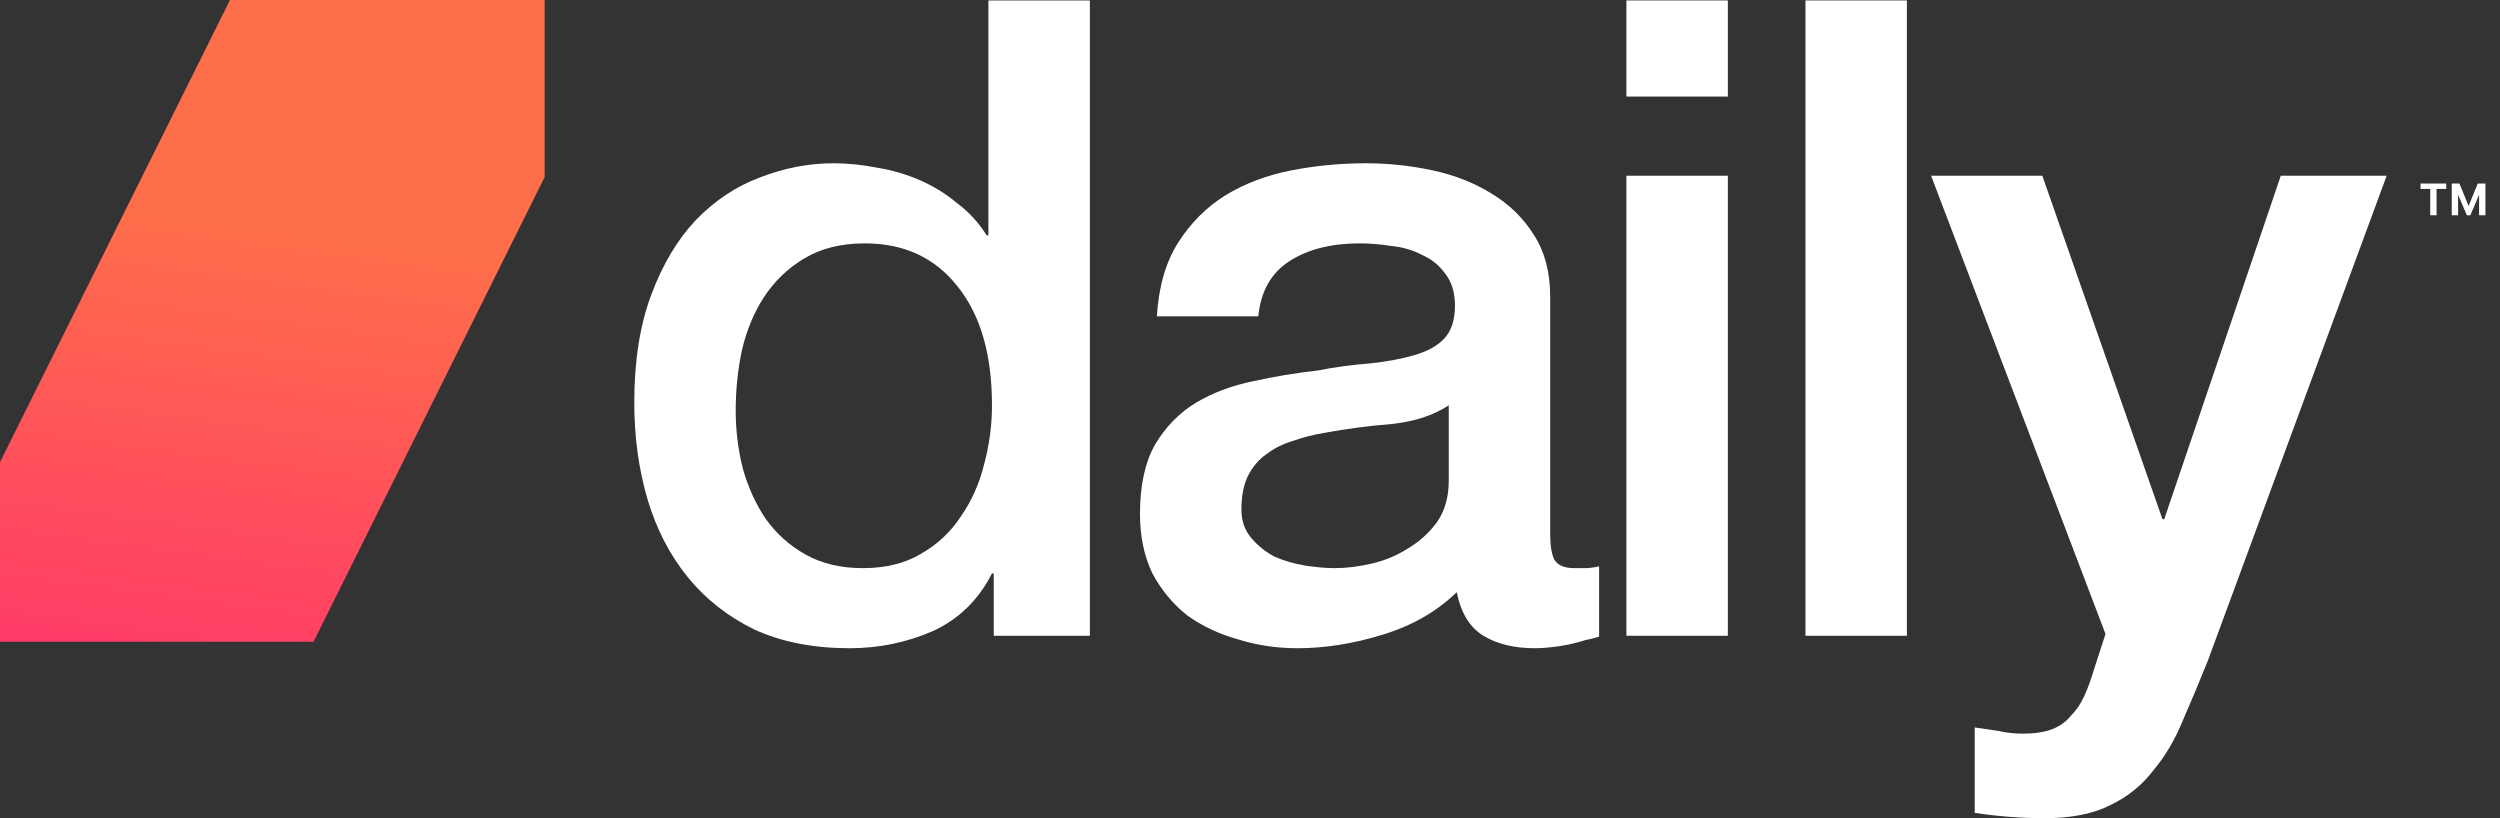 <?xml version="1.0" encoding="UTF-8"?>
<svg xmlns="http://www.w3.org/2000/svg" width="110" height="36" viewBox="0 0 110 36" fill="none">
  <rect x="0" y="0" width="110" height="36" fill="#333333" stroke="none"/>
  <g clip-path="url(#clip0_2896_6711)">
    <path d="M-0.057 28.238V20.45L10.12 0H23.965V7.791L13.794 28.238H-0.057Z" fill="url(#paint0_linear_2896_6711)"></path>
    <path d="M47.954 27.974H43.725V25.233H43.647C43.047 26.408 42.172 27.256 41.024 27.778C39.875 28.274 38.661 28.522 37.383 28.522C35.79 28.522 34.394 28.248 33.193 27.7C32.019 27.125 31.04 26.356 30.257 25.39C29.474 24.424 28.887 23.289 28.495 21.984C28.104 20.652 27.908 19.23 27.908 17.716C27.908 15.889 28.156 14.31 28.652 12.979C29.148 11.647 29.8 10.551 30.609 9.69C31.444 8.828 32.384 8.202 33.428 7.811C34.498 7.393 35.581 7.184 36.678 7.184C37.304 7.184 37.944 7.249 38.596 7.38C39.249 7.484 39.875 7.667 40.475 7.928C41.076 8.189 41.624 8.528 42.12 8.946C42.642 9.337 43.073 9.807 43.412 10.355H43.49V0.019H47.954V27.974ZM32.371 18.068C32.371 18.93 32.475 19.778 32.684 20.613C32.919 21.448 33.258 22.192 33.702 22.845C34.172 23.497 34.759 24.02 35.464 24.411C36.169 24.802 37.004 24.998 37.97 24.998C38.962 24.998 39.81 24.79 40.515 24.372C41.245 23.954 41.833 23.406 42.276 22.727C42.746 22.049 43.086 21.292 43.294 20.457C43.529 19.595 43.647 18.721 43.647 17.834C43.647 15.589 43.138 13.84 42.12 12.587C41.128 11.334 39.771 10.708 38.048 10.708C37.004 10.708 36.117 10.93 35.386 11.373C34.681 11.791 34.094 12.352 33.624 13.057C33.18 13.736 32.854 14.519 32.645 15.406C32.462 16.267 32.371 17.155 32.371 18.068Z" fill="white"></path>
    <path d="M68.208 23.471C68.208 24.02 68.273 24.411 68.404 24.646C68.56 24.881 68.847 24.998 69.265 24.998C69.396 24.998 69.552 24.998 69.735 24.998C69.918 24.998 70.126 24.972 70.361 24.92V28.013C70.205 28.065 69.996 28.117 69.735 28.17C69.5 28.248 69.252 28.313 68.991 28.365C68.73 28.418 68.469 28.457 68.208 28.483C67.947 28.509 67.725 28.522 67.542 28.522C66.629 28.522 65.872 28.339 65.272 27.974C64.671 27.608 64.28 26.969 64.097 26.055C63.21 26.917 62.113 27.543 60.808 27.935C59.529 28.326 58.289 28.522 57.089 28.522C56.175 28.522 55.301 28.392 54.466 28.13C53.63 27.895 52.886 27.543 52.234 27.073C51.608 26.577 51.099 25.964 50.707 25.233C50.342 24.476 50.159 23.602 50.159 22.61C50.159 21.357 50.381 20.339 50.825 19.556C51.294 18.773 51.895 18.16 52.626 17.716C53.382 17.272 54.218 16.959 55.131 16.776C56.071 16.567 57.011 16.411 57.95 16.306C58.759 16.15 59.529 16.046 60.26 15.993C60.991 15.915 61.63 15.798 62.179 15.641C62.753 15.484 63.197 15.249 63.51 14.936C63.849 14.597 64.019 14.101 64.019 13.448C64.019 12.874 63.875 12.404 63.588 12.039C63.327 11.674 62.988 11.399 62.57 11.217C62.179 11.008 61.735 10.877 61.239 10.825C60.743 10.747 60.273 10.708 59.83 10.708C58.577 10.708 57.546 10.969 56.736 11.491C55.927 12.013 55.471 12.822 55.366 13.918H50.903C50.981 12.613 51.294 11.53 51.843 10.669C52.391 9.807 53.082 9.116 53.917 8.594C54.779 8.072 55.745 7.706 56.815 7.497C57.885 7.289 58.981 7.184 60.103 7.184C61.095 7.184 62.074 7.289 63.04 7.497C64.006 7.706 64.867 8.045 65.624 8.515C66.407 8.985 67.033 9.598 67.503 10.355C67.973 11.086 68.208 11.987 68.208 13.057V23.471ZM63.745 17.834C63.066 18.277 62.231 18.551 61.239 18.656C60.247 18.734 59.255 18.864 58.263 19.047C57.794 19.125 57.337 19.243 56.893 19.399C56.449 19.53 56.058 19.726 55.718 19.987C55.379 20.222 55.105 20.548 54.896 20.966C54.714 21.357 54.622 21.84 54.622 22.414C54.622 22.91 54.766 23.328 55.053 23.667C55.34 24.006 55.679 24.28 56.071 24.489C56.489 24.672 56.932 24.802 57.402 24.881C57.898 24.959 58.342 24.998 58.733 24.998C59.229 24.998 59.764 24.933 60.338 24.802C60.913 24.672 61.448 24.45 61.944 24.137C62.466 23.824 62.896 23.432 63.236 22.962C63.575 22.466 63.745 21.866 63.745 21.161V17.834Z" fill="white"></path>
    <path d="M71.562 0.019H76.025V4.248H71.562V0.019ZM71.562 7.732H76.025V27.974H71.562V7.732Z" fill="white"></path>
    <path d="M79.44 0.019H83.903V27.974H79.44V0.019Z" fill="white"></path>
    <path d="M84.968 7.732H89.862L95.148 22.845H95.226L100.355 7.732H105.014L97.145 29.07C96.779 29.984 96.414 30.858 96.048 31.693C95.709 32.529 95.278 33.259 94.756 33.886C94.26 34.538 93.634 35.047 92.877 35.413C92.12 35.804 91.154 36 89.98 36C88.936 36 87.905 35.922 86.887 35.765V32.007C87.252 32.059 87.605 32.111 87.944 32.163C88.283 32.241 88.636 32.281 89.001 32.281C89.523 32.281 89.954 32.215 90.293 32.085C90.632 31.954 90.906 31.759 91.115 31.497C91.35 31.263 91.546 30.976 91.703 30.636C91.859 30.297 92.003 29.905 92.133 29.462L92.642 27.895L84.968 7.732Z" fill="white"></path>
    <path d="M108.543 9.471L107.943 8.075H108.215L108.619 9.065L109.021 8.075H109.292L108.695 9.471H108.543ZM107.877 9.471V8.075H108.156V9.471H107.877ZM109.08 9.471V8.075H109.359V9.471H109.08ZM106.93 9.471V8.197H107.209V9.471H106.93ZM106.505 8.314V8.075H107.634V8.314H106.505Z" fill="white"></path>
  </g>
  <defs>
    <linearGradient id="paint0_linear_2896_6711" x1="13.657" y1="3.42151e-07" x2="6.602" y2="51.893" gradientUnits="userSpaceOnUse">
      <stop offset="0.198" stop-color="#FF6E4A"></stop>
      <stop offset="1" stop-color="#FF008A"></stop>
    </linearGradient>
    <clipPath id="clip0_2896_6711">
      <rect width="110" height="36" fill="white"></rect>
    </clipPath>
  </defs>
</svg>
